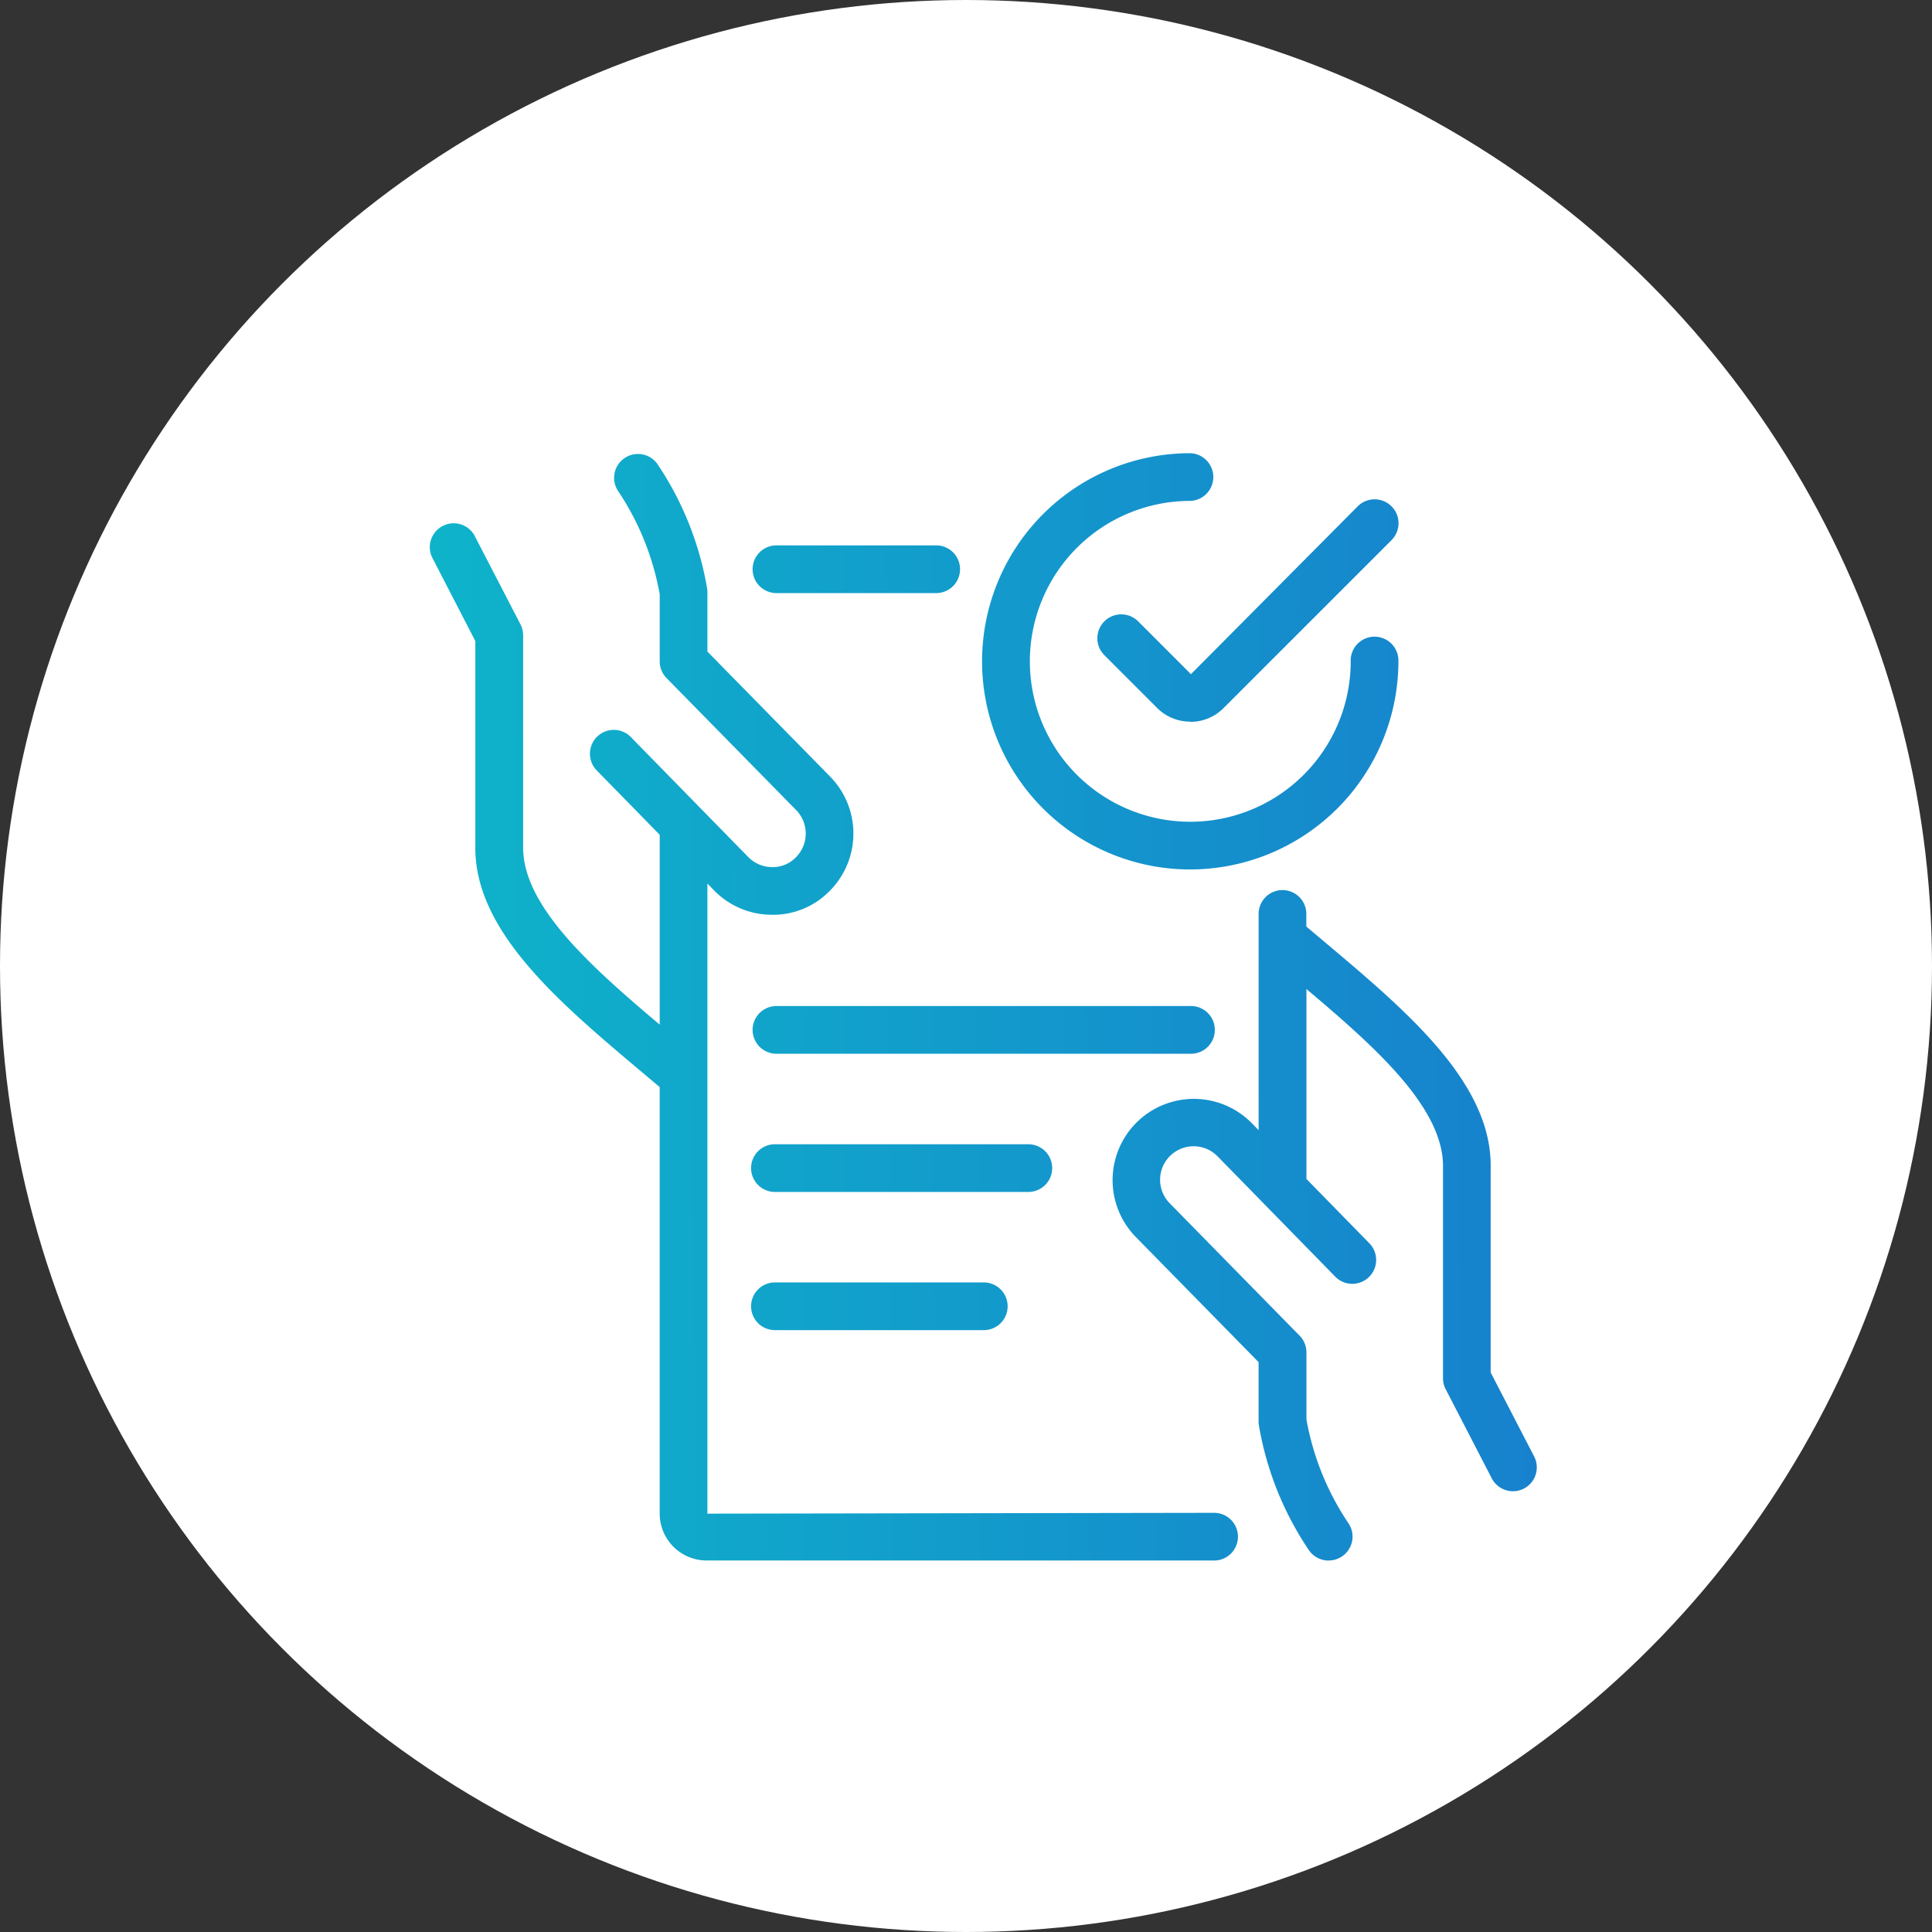 <svg xmlns="http://www.w3.org/2000/svg" xmlns:xlink="http://www.w3.org/1999/xlink" width="80" height="80" viewBox="0 0 80 80"><rect x="0" y="0" width="80" height="80" fill="#333333" stroke="none"/><defs><linearGradient id="a" x1="-0.013" y1="0.424" x2="1.02" y2="0.418" gradientUnits="objectBoundingBox"><stop offset="0" stop-color="#0eb4ca"/><stop offset="1" stop-color="#1780cd"/></linearGradient><clipPath id="b"><rect width="45.852" height="45.852" fill="url(#a)"/></clipPath></defs><g transform="translate(-786 -15113)"><circle cx="40" cy="40" r="40" transform="translate(786 15113)" fill="#fff"/><g transform="translate(803.778 15131.766)"><g transform="translate(0 0)" clip-path="url(#b)"><path d="M37.236,45.853a.988.988,0,0,1-.821-.438,13.182,13.182,0,0,1-2.063-5.149,1.06,1.06,0,0,1-.014-.168v-2.46l-5.089-5.187a3.363,3.363,0,1,1,4.816-4.7l.274.28V19.11a.988.988,0,1,1,1.975,0V19.6l.733.619c3.432,2.886,6.981,5.871,6.9,9.4v8.446l1.8,3.477a.987.987,0,1,1-1.754.907l-1.908-3.69a.979.979,0,0,1-.111-.453V29.6c.058-2.455-2.759-4.97-5.655-7.412v7.865l2.615,2.673a.988.988,0,0,1-1.412,1.382l-4.865-4.974a1.388,1.388,0,1,0-1.989,1.936l5.369,5.473a.987.987,0,0,1,.282.691v2.777a11.214,11.214,0,0,0,1.741,4.3.988.988,0,0,1-.819,1.539m-4.771,0H11.48a1.944,1.944,0,0,1-1.942-1.942V26.247L8.8,25.626c-3.43-2.885-6.978-5.868-6.895-9.4V7.78L.111,4.306A.988.988,0,0,1,1.865,3.4L3.773,7.085a.992.992,0,0,1,.111.454v8.71c-.058,2.455,2.759,4.969,5.655,7.413V15.8L6.921,13.125a.988.988,0,0,1,1.412-1.382l2.876,2.939c.015.015.03.029.043.044l1.948,1.99a1.385,1.385,0,0,0,.978.422,1.32,1.32,0,0,0,.988-.393,1.39,1.39,0,0,0,.027-1.963L9.822,9.311a.987.987,0,0,1-.283-.692V5.841a11.2,11.2,0,0,0-1.74-4.3.988.988,0,0,1,1.64-1.1A13.17,13.17,0,0,1,11.5,5.588a1.048,1.048,0,0,1,.014.167V8.214L16.605,13.4a3.368,3.368,0,0,1-.062,4.76,3.264,3.264,0,0,1-2.392.952A3.341,3.341,0,0,1,11.787,18.1l-.273-.279V43.911l20.95-.034a.988.988,0,1,1,0,1.975m-9.538-9.54H14.342a.988.988,0,1,1,0-1.975h8.585a.988.988,0,1,1,0,1.975m1.907-5.722H14.342a.988.988,0,1,1,0-1.975H24.834a.988.988,0,0,1,0,1.975m6.673-5.723H14.342a.988.988,0,0,1,0-1.975H31.506a.988.988,0,1,1,0,1.975m0-7.63A8.618,8.618,0,0,1,31.506,0a.988.988,0,0,1,0,1.975,6.643,6.643,0,1,0,6.646,6.642.988.988,0,1,1,1.975,0,8.628,8.628,0,0,1-8.618,8.619m0-6.12a1.937,1.937,0,0,1-1.373-.567L27.951,8.363a.988.988,0,0,1,1.4-1.4l2.186,2.187L38.442,2.2a.988.988,0,1,1,1.4,1.4l-6.955,6.955a1.934,1.934,0,0,1-1.374.569M21.018,5.792H14.342a.988.988,0,0,1,0-1.975h6.677a.988.988,0,0,1,0,1.975" transform="translate(0 0)" fill="url(#a)"/></g></g></g></svg>